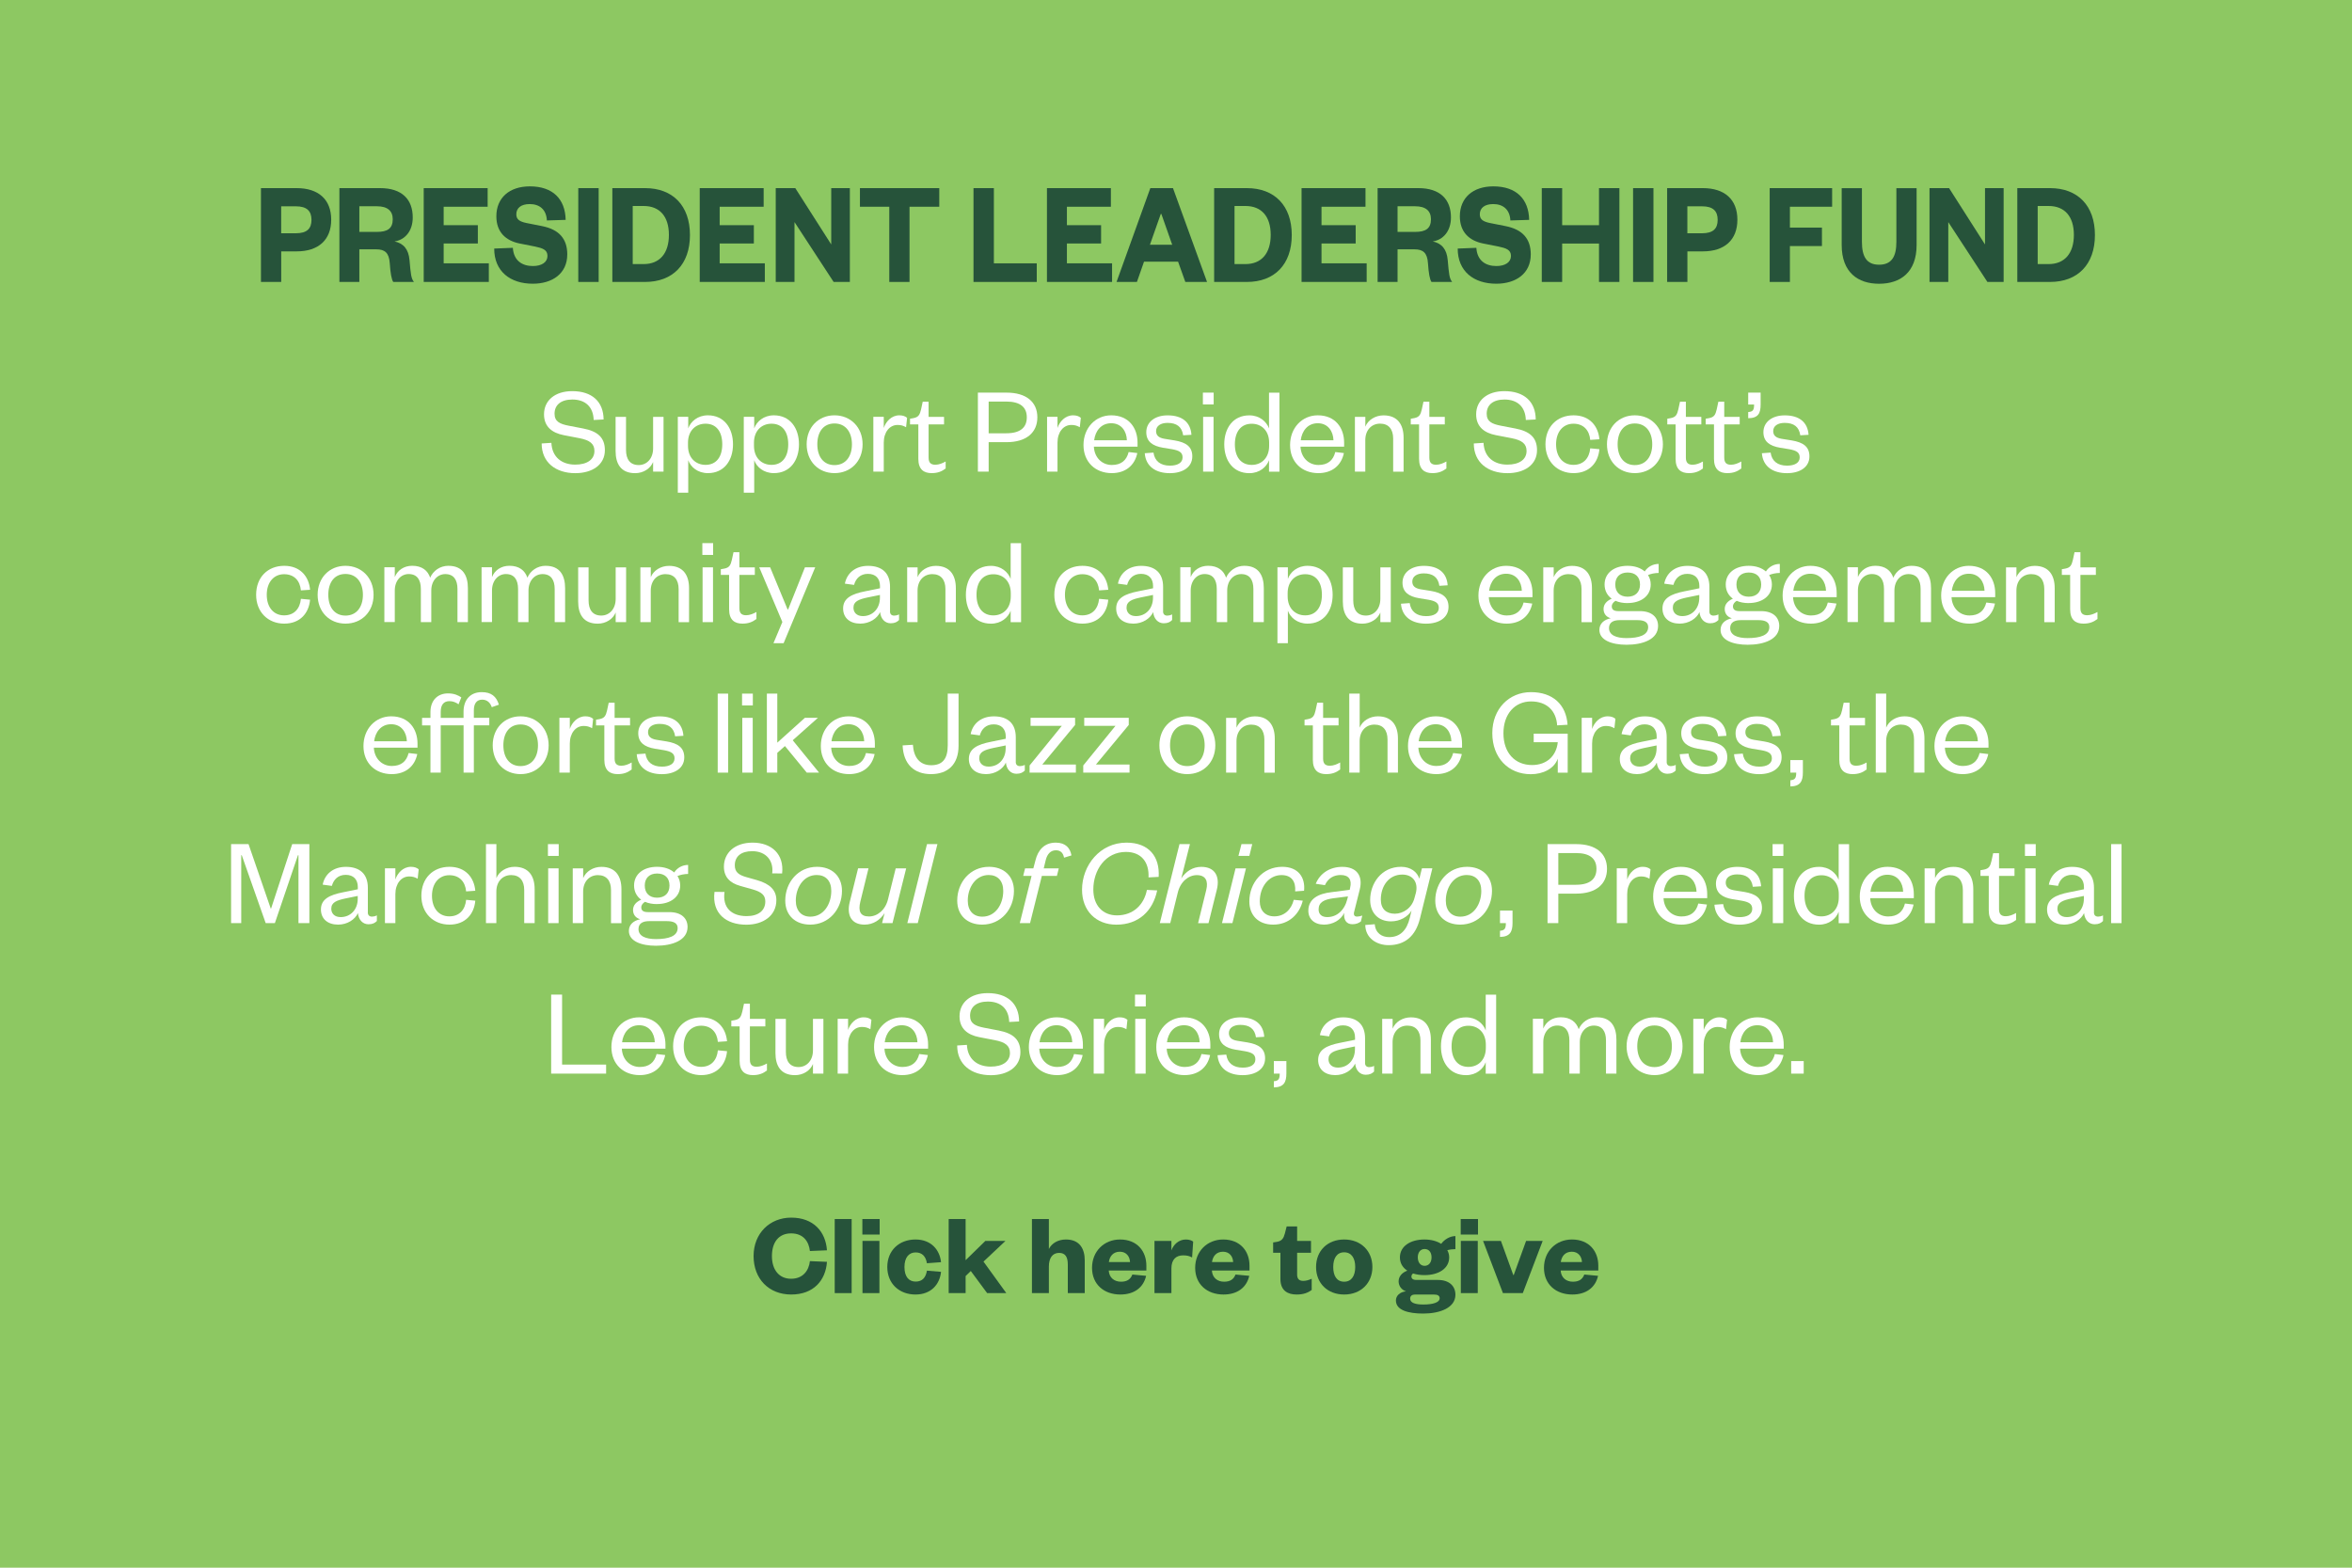 <?xml version="1.0" encoding="UTF-8"?>
<svg id="Layer_1" data-name="Layer 1" xmlns="http://www.w3.org/2000/svg" viewBox="0 0 600 400">
  <defs>
    <style>
      .cls-1 {
        fill: #26533a;
      }

      .cls-1, .cls-2, .cls-3 {
        stroke-width: 0px;
      }

      .cls-2 {
        fill: #8dc862;
      }

      .cls-3 {
        fill: #fff;
      }
    </style>
  </defs>
  <rect class="cls-2" width="600" height="400"/>
  <g>
    <path class="cls-1" d="m71.73,71.94h-5.16v-23.94h9.1c5.57,0,8.82,2.89,8.82,8.05s-3.25,8.09-8.82,8.09h-3.93v7.79Zm3.73-12.42c2.84,0,4-1.18,4-3.42s-1.16-3.46-4-3.46h-3.73v6.88h3.73Z"/>
    <path class="cls-1" d="m100.32,71.94c-.44-.65-.72-2.2-.89-4.75-.17-2.7-1.27-3.57-3.42-3.57h-4.34v8.32h-5.09v-23.94h10.4c5.57,0,8.31,2.89,8.31,7.48,0,3.53-2.02,5.74-4.65,6.12,2.29.49,3.59,1.98,3.83,4.79.31,3.53.41,4.67,1.13,5.55h-5.27Zm-4.17-12.77c2.7,0,4.04-.87,4.04-3.23,0-2.13-1.33-3.31-4.04-3.31h-4.48v6.54h4.48Z"/>
    <path class="cls-1" d="m124.71,71.94h-16.62v-23.94h16.31v4.75h-11.22v4.71h8.72v4.67h-8.72v5.05h11.52v4.75Z"/>
    <path class="cls-1" d="m130.83,63.24c.21,3.31,2.43,4.64,5.1,4.64,2.29,0,3.73-.99,3.73-2.58s-1.27-1.98-3.15-2.39l-4.04-.8c-3.42-.72-5.85-2.85-5.85-6.92,0-4.71,3.32-7.64,8.55-7.64,5.85,0,9.03,3.23,9.13,8.55l-4.79.15c-.14-2.81-1.88-4.18-4.38-4.18-2.19,0-3.42.99-3.42,2.62,0,1.37.96,1.86,2.53,2.2l4.04.8c4.41.87,6.43,3.31,6.43,7.22,0,4.94-3.86,7.48-8.79,7.48-5.75,0-9.85-3.15-9.85-8.97l4.75-.19Z"/>
    <path class="cls-1" d="m152.72,48v23.94h-5.2v-23.94h5.2Z"/>
    <path class="cls-1" d="m156.21,48h8.34c7.08,0,11.46,4.48,11.46,11.97s-4.38,11.97-11.46,11.97h-8.34v-23.94Zm8,19.38c4.07,0,6.43-2.74,6.43-7.45s-2.36-7.37-6.43-7.37h-2.8v14.82h2.8Z"/>
    <path class="cls-1" d="m195.12,71.94h-16.62v-23.94h16.31v4.75h-11.22v4.71h8.72v4.67h-8.72v5.05h11.52v4.75Z"/>
    <path class="cls-1" d="m212.05,62.36v-14.36h4.75v23.94h-4.14l-9.98-15.27v15.27h-4.79v-23.94h4.99l9.16,14.36Z"/>
    <path class="cls-1" d="m226.86,71.94v-19.19h-7.49v-4.75h20.24v4.75h-7.59v19.19h-5.16Z"/>
    <path class="cls-1" d="m253.54,48v19.19h10.94v4.75h-16.14v-23.94h5.2Z"/>
    <path class="cls-1" d="m283.7,71.94h-16.62v-23.94h16.31v4.75h-11.22v4.71h8.72v4.67h-8.72v5.05h11.52v4.75Z"/>
    <path class="cls-1" d="m299.23,48l8.69,23.94h-5.54l-1.85-5.17h-8.69l-1.81,5.17h-5.2l8.62-23.94h5.78Zm-5.88,14.44h5.68l-2.77-7.86h-.14l-2.77,7.86Z"/>
    <path class="cls-1" d="m309.73,48h8.34c7.08,0,11.46,4.48,11.46,11.97s-4.38,11.97-11.46,11.97h-8.34v-23.94Zm8,19.38c4.07,0,6.43-2.74,6.43-7.45s-2.36-7.37-6.43-7.37h-2.8v14.82h2.8Z"/>
    <path class="cls-1" d="m348.65,71.94h-16.62v-23.94h16.31v4.75h-11.22v4.71h8.72v4.67h-8.72v5.05h11.52v4.75Z"/>
    <path class="cls-1" d="m365.17,71.94c-.44-.65-.72-2.2-.89-4.75-.17-2.7-1.27-3.57-3.42-3.57h-4.34v8.32h-5.09v-23.94h10.4c5.57,0,8.31,2.89,8.31,7.48,0,3.53-2.02,5.74-4.65,6.12,2.29.49,3.59,1.98,3.83,4.79.31,3.53.41,4.67,1.13,5.55h-5.27Zm-4.17-12.77c2.7,0,4.04-.87,4.04-3.23,0-2.13-1.33-3.31-4.04-3.31h-4.48v6.54h4.48Z"/>
    <path class="cls-1" d="m376.62,63.24c.21,3.31,2.43,4.64,5.1,4.64,2.29,0,3.73-.99,3.73-2.58s-1.27-1.98-3.15-2.39l-4.04-.8c-3.42-.72-5.85-2.85-5.85-6.92,0-4.71,3.32-7.64,8.55-7.64,5.85,0,9.03,3.23,9.13,8.55l-4.79.15c-.14-2.81-1.88-4.18-4.38-4.18-2.19,0-3.42.99-3.42,2.62,0,1.37.96,1.86,2.53,2.2l4.04.8c4.41.87,6.43,3.31,6.43,7.22,0,4.94-3.86,7.48-8.79,7.48-5.75,0-9.85-3.15-9.85-8.97l4.75-.19Z"/>
    <path class="cls-1" d="m393.31,71.94v-23.94h5.2v9.46h9.4v-9.46h5.2v23.94h-5.2v-9.8h-9.4v9.8h-5.2Z"/>
    <path class="cls-1" d="m421.8,48v23.94h-5.2v-23.94h5.2Z"/>
    <path class="cls-1" d="m430.45,71.94h-5.16v-23.94h9.1c5.57,0,8.82,2.89,8.82,8.05s-3.25,8.09-8.82,8.09h-3.93v7.79Zm3.73-12.42c2.84,0,4-1.18,4-3.42s-1.16-3.46-4-3.46h-3.73v6.88h3.73Z"/>
    <path class="cls-1" d="m451.45,71.94v-23.94h15.93v4.75h-10.77v5.32h8.17v4.71h-8.17v9.16h-5.16Z"/>
    <path class="cls-1" d="m469.82,62.52v-14.51h5.16v13.68c0,3.84,1.23,5.85,4.38,5.85s4.41-2.01,4.41-5.81v-13.72h5.16v14.51c0,6.99-4.17,9.88-9.57,9.88s-9.54-2.89-9.54-9.88Z"/>
    <path class="cls-1" d="m506.38,62.36v-14.36h4.75v23.94h-4.14l-9.98-15.27v15.27h-4.79v-23.94h4.99l9.16,14.36Z"/>
    <path class="cls-1" d="m514.62,48h8.34c7.08,0,11.46,4.48,11.46,11.97s-4.38,11.97-11.46,11.97h-8.34v-23.94Zm8,19.38c4.07,0,6.43-2.74,6.43-7.45s-2.36-7.37-6.43-7.37h-2.8v14.82h2.8Z"/>
    <path class="cls-3" d="m140.66,112.98c.16,3.68,2.69,5.57,6.08,5.57,3.01,0,4.9-1.28,4.9-3.49,0-1.86-1.22-2.75-3.84-3.26l-4-.77c-2.98-.58-5.02-2.18-5.02-5.31,0-3.52,2.78-5.92,7.2-5.92,5.06,0,7.97,2.69,8,7.23l-2.53.13c-.1-3.33-2.11-5.22-5.44-5.22-2.91,0-4.54,1.38-4.54,3.62,0,1.98,1.31,2.62,3.65,3.07l3.65.7c3.68.7,5.54,2.3,5.54,5.54,0,3.71-3.2,5.86-7.55,5.86-4.96,0-8.58-2.72-8.58-7.58l2.5-.16Z"/>
    <path class="cls-3" d="m166.61,106.36h2.66v13.98h-2.66v-2.46c-.67,1.66-2.46,2.85-4.58,2.85-3.65,0-4.99-2.4-4.99-5.66v-8.7h2.66v8.45c0,2.34,1.02,3.84,3.23,3.84,2.08,0,3.68-1.66,3.68-4.26v-8.03Z"/>
    <path class="cls-3" d="m175.57,125.72h-2.66v-19.36h2.66v2.94c.61-1.73,2.4-3.33,5.02-3.33,4.13,0,6.4,3.26,6.4,7.39s-2.27,7.36-6.4,7.36c-2.62,0-4.42-1.57-5.02-3.3v8.29Zm-.06-11.97c0,3.07,1.95,4.86,4.48,4.86,2.75,0,4.26-2.05,4.26-5.25s-1.5-5.25-4.26-5.25c-2.53,0-4.48,1.79-4.48,4.83v.8Z"/>
    <path class="cls-3" d="m192.4,125.72h-2.66v-19.36h2.66v2.94c.61-1.73,2.4-3.33,5.02-3.33,4.13,0,6.4,3.26,6.4,7.39s-2.27,7.36-6.4,7.36c-2.62,0-4.42-1.57-5.02-3.3v8.29Zm-.06-11.97c0,3.07,1.95,4.86,4.48,4.86,2.75,0,4.26-2.05,4.26-5.25s-1.5-5.25-4.26-5.25c-2.53,0-4.48,1.79-4.48,4.83v.8Z"/>
    <path class="cls-3" d="m212.88,120.72c-4.1,0-7.1-3.01-7.1-7.36s3.01-7.39,7.1-7.39,7.17,3.04,7.17,7.39-3.04,7.36-7.17,7.36Zm0-2.05c2.85,0,4.45-2.21,4.45-5.31s-1.6-5.31-4.45-5.31-4.38,2.18-4.38,5.31,1.57,5.31,4.38,5.31Z"/>
    <path class="cls-3" d="m231.15,109.01c-.77-.42-1.31-.58-2.18-.58-2.02,0-3.52,1.82-3.52,4.51v7.39h-2.66v-13.98h2.66v2.85c.51-1.6,1.95-3.23,3.97-3.23.86,0,1.5.22,1.98.64l-.26,2.4Z"/>
    <path class="cls-3" d="m234.26,108.28h-2.11v-1.44l.9-.16c1.31-.26,1.6-.9,1.92-2.24l.42-1.95h1.5v3.87h3.94v1.92h-3.94v8.48c0,1.25.51,1.82,1.73,1.82.9,0,1.82-.38,2.62-.83v1.79c-1.02.77-2.05,1.18-3.58,1.18-1.98,0-3.39-.93-3.39-3.65v-8.8Z"/>
    <path class="cls-3" d="m252.21,120.34h-2.75v-20.16h7.33c4.99,0,7.84,2.37,7.84,6.3s-2.85,6.34-7.84,6.34h-4.58v7.52Zm4.51-9.79c3.52,0,5.22-1.44,5.22-4.06s-1.7-4.03-5.22-4.03h-4.51v8.1h4.51Z"/>
    <path class="cls-3" d="m275.47,109.01c-.77-.42-1.31-.58-2.18-.58-2.02,0-3.52,1.82-3.52,4.51v7.39h-2.66v-13.98h2.66v2.85c.51-1.6,1.95-3.23,3.97-3.23.86,0,1.5.22,1.98.64l-.26,2.4Z"/>
    <path class="cls-3" d="m290.13,115.6c-.67,3.2-3.04,5.12-6.53,5.12-4.16,0-7.2-2.82-7.2-7.17s3.04-7.58,7.07-7.58c4.45,0,6.72,3.17,6.72,6.98v1.02h-11.14c.13,2.78,2.08,4.67,4.58,4.67,2.34,0,3.74-1.12,4.29-3.3l2.21.26Zm-2.66-3.26c-.06-2.27-1.38-4.35-4-4.35s-4.06,2.02-4.35,4.35h8.35Z"/>
    <path class="cls-3" d="m294.26,115.48c.29,2.14,1.76,3.33,4.19,3.33,1.92,0,3.23-.7,3.23-2.11,0-1.31-.93-1.76-2.66-2.08l-2.34-.38c-2.66-.45-4.26-1.57-4.26-3.97,0-2.56,2.18-4.29,5.44-4.29,3.68,0,5.86,1.73,6.08,4.96l-2.11.13c-.32-2.18-1.66-3.17-4-3.17-1.76,0-2.91.8-2.91,2.08,0,1.15.7,1.73,2.14,1.98l2.62.42c2.82.48,4.48,1.54,4.48,4.06,0,2.78-2.46,4.29-5.73,4.29-3.49,0-6.14-1.63-6.4-5.09l2.21-.16Z"/>
    <path class="cls-3" d="m306.86,100.18h2.75v3.01h-2.75v-3.01Zm2.72,6.18v13.98h-2.66v-13.98h2.66Z"/>
    <path class="cls-3" d="m323.73,117.43c-.64,1.73-2.4,3.3-5.02,3.3-4.16,0-6.4-3.23-6.4-7.36s2.24-7.39,6.4-7.39c2.62,0,4.38,1.6,5.02,3.33v-9.12h2.66v20.16h-2.66v-2.91Zm.03-4.48c0-3.04-1.92-4.83-4.45-4.83-2.75,0-4.29,2.05-4.29,5.25s1.54,5.25,4.29,5.25c2.53,0,4.45-1.79,4.45-4.86v-.8Z"/>
    <path class="cls-3" d="m342.83,115.6c-.67,3.2-3.04,5.12-6.53,5.12-4.16,0-7.2-2.82-7.2-7.17s3.04-7.58,7.07-7.58c4.45,0,6.72,3.17,6.72,6.98v1.02h-11.13c.13,2.78,2.08,4.67,4.58,4.67,2.34,0,3.74-1.12,4.29-3.3l2.21.26Zm-2.66-3.26c-.06-2.27-1.38-4.35-4-4.35s-4.06,2.02-4.35,4.35h8.35Z"/>
    <path class="cls-3" d="m348.3,120.34h-2.66v-13.98h2.66v2.5c.67-1.7,2.56-2.88,4.64-2.88,3.65,0,5.12,2.43,5.12,5.7v8.67h-2.66v-8.45c0-2.34-1.12-3.81-3.33-3.81s-3.78,1.66-3.78,4.22v8.03Z"/>
    <path class="cls-3" d="m362,108.28h-2.11v-1.44l.9-.16c1.31-.26,1.6-.9,1.92-2.24l.42-1.95h1.5v3.87h3.94v1.92h-3.94v8.48c0,1.25.51,1.82,1.73,1.82.9,0,1.82-.38,2.62-.83v1.79c-1.02.77-2.05,1.18-3.58,1.18-1.98,0-3.39-.93-3.39-3.65v-8.8Z"/>
    <path class="cls-3" d="m378.45,112.98c.16,3.68,2.69,5.57,6.08,5.57,3.01,0,4.9-1.28,4.9-3.49,0-1.86-1.22-2.75-3.84-3.26l-4-.77c-2.98-.58-5.02-2.18-5.02-5.31,0-3.52,2.78-5.92,7.2-5.92,5.06,0,7.97,2.69,8,7.23l-2.53.13c-.1-3.33-2.11-5.22-5.44-5.22-2.91,0-4.54,1.38-4.54,3.62,0,1.98,1.31,2.62,3.65,3.07l3.65.7c3.68.7,5.54,2.3,5.54,5.54,0,3.71-3.2,5.86-7.55,5.86-4.96,0-8.58-2.72-8.58-7.58l2.5-.16Z"/>
    <path class="cls-3" d="m401.42,105.97c4.1,0,6.3,2.75,6.59,6.11l-2.34.16c-.22-2.46-1.7-4.13-4.29-4.13s-4.42,2.02-4.42,5.25,1.79,5.25,4.42,5.25,4.06-1.76,4.29-4.22l2.34.22c-.29,3.39-2.5,6.11-6.59,6.11s-7.17-2.91-7.17-7.36,2.94-7.39,7.17-7.39Z"/>
    <path class="cls-3" d="m417.04,120.72c-4.1,0-7.1-3.01-7.1-7.36s3.01-7.39,7.1-7.39,7.17,3.04,7.17,7.39-3.04,7.36-7.17,7.36Zm0-2.05c2.85,0,4.45-2.21,4.45-5.31s-1.6-5.31-4.45-5.31-4.38,2.18-4.38,5.31,1.57,5.31,4.38,5.31Z"/>
    <path class="cls-3" d="m427.44,108.28h-2.11v-1.44l.9-.16c1.31-.26,1.6-.9,1.92-2.24l.42-1.95h1.5v3.87h3.94v1.92h-3.94v8.48c0,1.25.51,1.82,1.73,1.82.9,0,1.82-.38,2.62-.83v1.79c-1.02.77-2.05,1.18-3.58,1.18-1.98,0-3.39-.93-3.39-3.65v-8.8Z"/>
    <path class="cls-3" d="m437.23,108.28h-2.11v-1.44l.9-.16c1.31-.26,1.6-.9,1.92-2.24l.42-1.95h1.5v3.87h3.94v1.92h-3.94v8.48c0,1.25.51,1.82,1.73,1.82.9,0,1.82-.38,2.62-.83v1.79c-1.02.77-2.05,1.18-3.58,1.18-1.98,0-3.39-.93-3.39-3.65v-8.8Z"/>
    <path class="cls-3" d="m445.97,100.18h3.17v3.01c0,2.24-.58,3.49-3.17,3.52v-1.57c1.22-.1,1.5-.51,1.5-1.92h-1.5v-3.04Z"/>
    <path class="cls-3" d="m451.69,115.48c.29,2.14,1.76,3.33,4.19,3.33,1.92,0,3.23-.7,3.23-2.11,0-1.31-.93-1.76-2.66-2.08l-2.34-.38c-2.66-.45-4.26-1.57-4.26-3.97,0-2.56,2.18-4.29,5.44-4.29,3.68,0,5.86,1.73,6.08,4.96l-2.11.13c-.32-2.18-1.66-3.17-4-3.17-1.76,0-2.91.8-2.91,2.08,0,1.15.7,1.73,2.14,1.98l2.62.42c2.82.48,4.48,1.54,4.48,4.06,0,2.78-2.46,4.29-5.73,4.29-3.49,0-6.14-1.63-6.4-5.09l2.21-.16Z"/>
    <path class="cls-3" d="m72.51,144.37c4.1,0,6.3,2.75,6.59,6.11l-2.34.16c-.22-2.46-1.7-4.13-4.29-4.13s-4.42,2.02-4.42,5.25,1.79,5.25,4.42,5.25,4.06-1.76,4.29-4.22l2.34.22c-.29,3.39-2.5,6.11-6.59,6.11s-7.17-2.91-7.17-7.36,2.94-7.39,7.17-7.39Z"/>
    <path class="cls-3" d="m88.13,159.12c-4.1,0-7.1-3.01-7.1-7.36s3.01-7.39,7.1-7.39,7.17,3.04,7.17,7.39-3.04,7.36-7.17,7.36Zm0-2.05c2.85,0,4.45-2.21,4.45-5.31s-1.6-5.31-4.45-5.31-4.38,2.18-4.38,5.31,1.57,5.31,4.38,5.31Z"/>
    <path class="cls-3" d="m114.43,144.37c3.65,0,4.93,2.53,4.93,5.7v8.67h-2.66v-8.45c0-2.34-.96-3.81-3.1-3.81-1.98,0-3.58,1.66-3.58,4.22v8.03h-2.66v-8.45c0-2.34-.96-3.81-3.1-3.81-1.98,0-3.55,1.66-3.55,4.22v8.03h-2.66v-13.98h2.66v2.5c.67-1.7,2.3-2.88,4.45-2.88,2.5,0,3.97,1.22,4.58,3.04.74-1.73,2.46-3.04,4.7-3.04Z"/>
    <path class="cls-3" d="m139.23,144.37c3.65,0,4.93,2.53,4.93,5.7v8.67h-2.66v-8.45c0-2.34-.96-3.81-3.1-3.81-1.98,0-3.58,1.66-3.58,4.22v8.03h-2.66v-8.45c0-2.34-.96-3.81-3.1-3.81-1.98,0-3.55,1.66-3.55,4.22v8.03h-2.66v-13.98h2.66v2.5c.67-1.7,2.3-2.88,4.45-2.88,2.5,0,3.97,1.22,4.58,3.04.74-1.73,2.46-3.04,4.7-3.04Z"/>
    <path class="cls-3" d="m157.06,144.76h2.66v13.98h-2.66v-2.46c-.67,1.66-2.46,2.85-4.58,2.85-3.65,0-4.99-2.4-4.99-5.66v-8.7h2.66v8.45c0,2.34,1.02,3.84,3.23,3.84,2.08,0,3.68-1.66,3.68-4.26v-8.03Z"/>
    <path class="cls-3" d="m166.02,158.74h-2.66v-13.98h2.66v2.5c.67-1.7,2.56-2.88,4.64-2.88,3.65,0,5.12,2.43,5.12,5.7v8.67h-2.66v-8.45c0-2.34-1.12-3.81-3.33-3.81s-3.78,1.66-3.78,4.22v8.03Z"/>
    <path class="cls-3" d="m179.17,138.58h2.75v3.01h-2.75v-3.01Zm2.72,6.18v13.98h-2.66v-13.98h2.66Z"/>
    <path class="cls-3" d="m185.99,146.68h-2.11v-1.44l.9-.16c1.31-.26,1.6-.9,1.92-2.24l.42-1.95h1.5v3.87h3.94v1.92h-3.94v8.48c0,1.25.51,1.82,1.73,1.82.9,0,1.82-.38,2.62-.83v1.79c-1.02.77-2.05,1.18-3.58,1.18-1.98,0-3.39-.93-3.39-3.65v-8.8Z"/>
    <path class="cls-3" d="m197.31,164.12l2.27-5.41-5.89-13.95h2.78l4.45,10.75h.13l4.29-10.75h2.62l-8.06,19.36h-2.59Z"/>
    <path class="cls-3" d="m227.04,155.99c0,.74.42,1.09,1.09,1.09.32,0,.83-.1,1.22-.32v1.44c-.48.48-1.06.83-2.14.83-1.44,0-2.53-1.12-2.69-2.85-.74,1.63-2.69,2.94-5.06,2.94-2.62,0-4.38-1.44-4.38-3.87,0-2.66,2.24-3.71,5.63-4.38l3.78-.77v-.58c0-1.92-1.12-3.1-3.07-3.1s-3.1,1.18-3.55,2.82l-2.34-.32c.51-2.62,2.62-4.54,5.92-4.54,3.52,0,5.6,1.79,5.6,5.34v6.27Zm-2.56-4.19l-3.14.64c-2.24.48-3.62.99-3.62,2.62,0,1.18.8,2.14,2.4,2.14,2.46,0,4.35-1.86,4.35-4.7v-.7Z"/>
    <path class="cls-3" d="m234.08,158.74h-2.66v-13.98h2.66v2.5c.67-1.7,2.56-2.88,4.64-2.88,3.65,0,5.12,2.43,5.12,5.7v8.67h-2.66v-8.45c0-2.34-1.12-3.81-3.33-3.81s-3.78,1.66-3.78,4.22v8.03Z"/>
    <path class="cls-3" d="m257.82,155.83c-.64,1.73-2.4,3.3-5.02,3.3-4.16,0-6.4-3.23-6.4-7.36s2.24-7.39,6.4-7.39c2.62,0,4.38,1.6,5.02,3.33v-9.12h2.66v20.16h-2.66v-2.91Zm.03-4.48c0-3.04-1.92-4.83-4.45-4.83-2.75,0-4.29,2.05-4.29,5.25s1.54,5.25,4.29,5.25c2.53,0,4.45-1.79,4.45-4.86v-.8Z"/>
    <path class="cls-3" d="m276.13,144.37c4.1,0,6.3,2.75,6.59,6.11l-2.34.16c-.22-2.46-1.7-4.13-4.29-4.13s-4.42,2.02-4.42,5.25,1.79,5.25,4.42,5.25,4.06-1.76,4.29-4.22l2.34.22c-.29,3.39-2.5,6.11-6.59,6.11s-7.17-2.91-7.17-7.36,2.94-7.39,7.17-7.39Z"/>
    <path class="cls-3" d="m296.7,155.99c0,.74.42,1.09,1.09,1.09.32,0,.83-.1,1.22-.32v1.44c-.48.48-1.06.83-2.14.83-1.44,0-2.53-1.12-2.69-2.85-.74,1.63-2.69,2.94-5.06,2.94-2.62,0-4.38-1.44-4.38-3.87,0-2.66,2.24-3.71,5.63-4.38l3.78-.77v-.58c0-1.92-1.12-3.1-3.07-3.1s-3.1,1.18-3.55,2.82l-2.34-.32c.51-2.62,2.62-4.54,5.92-4.54,3.52,0,5.6,1.79,5.6,5.34v6.27Zm-2.56-4.19l-3.14.64c-2.24.48-3.62.99-3.62,2.62,0,1.18.8,2.14,2.4,2.14,2.46,0,4.35-1.86,4.35-4.7v-.7Z"/>
    <path class="cls-3" d="m317.47,144.37c3.65,0,4.93,2.53,4.93,5.7v8.67h-2.66v-8.45c0-2.34-.96-3.81-3.1-3.81-1.98,0-3.58,1.66-3.58,4.22v8.03h-2.66v-8.45c0-2.34-.96-3.81-3.1-3.81-1.98,0-3.55,1.66-3.55,4.22v8.03h-2.66v-13.98h2.66v2.5c.67-1.7,2.3-2.88,4.45-2.88,2.5,0,3.97,1.22,4.58,3.04.74-1.73,2.46-3.04,4.7-3.04Z"/>
    <path class="cls-3" d="m328.54,164.12h-2.66v-19.36h2.66v2.94c.61-1.73,2.4-3.33,5.02-3.33,4.13,0,6.4,3.26,6.4,7.39s-2.27,7.36-6.4,7.36c-2.62,0-4.42-1.57-5.02-3.3v8.29Zm-.06-11.97c0,3.07,1.95,4.86,4.48,4.86,2.75,0,4.26-2.05,4.26-5.25s-1.5-5.25-4.26-5.25c-2.53,0-4.48,1.79-4.48,4.83v.8Z"/>
    <path class="cls-3" d="m352.13,144.76h2.66v13.98h-2.66v-2.46c-.67,1.66-2.46,2.85-4.58,2.85-3.65,0-4.99-2.4-4.99-5.66v-8.7h2.66v8.45c0,2.34,1.02,3.84,3.23,3.84,2.08,0,3.68-1.66,3.68-4.26v-8.03Z"/>
    <path class="cls-3" d="m359.62,153.88c.29,2.14,1.76,3.33,4.19,3.33,1.92,0,3.23-.7,3.23-2.11,0-1.31-.93-1.76-2.66-2.08l-2.34-.38c-2.66-.45-4.26-1.57-4.26-3.97,0-2.56,2.18-4.29,5.44-4.29,3.68,0,5.86,1.73,6.08,4.96l-2.11.13c-.32-2.18-1.66-3.17-4-3.17-1.76,0-2.91.8-2.91,2.08,0,1.15.7,1.73,2.14,1.98l2.62.42c2.82.48,4.48,1.54,4.48,4.06,0,2.78-2.46,4.29-5.73,4.29-3.49,0-6.14-1.63-6.4-5.09l2.21-.16Z"/>
    <path class="cls-3" d="m390.88,154c-.67,3.2-3.04,5.12-6.53,5.12-4.16,0-7.2-2.82-7.2-7.17s3.04-7.58,7.07-7.58c4.45,0,6.72,3.17,6.72,6.98v1.02h-11.14c.13,2.78,2.08,4.67,4.58,4.67,2.34,0,3.74-1.12,4.29-3.3l2.21.26Zm-2.66-3.26c-.06-2.27-1.38-4.35-4-4.35s-4.06,2.02-4.35,4.35h8.35Z"/>
    <path class="cls-3" d="m396.35,158.74h-2.66v-13.98h2.66v2.5c.67-1.7,2.56-2.88,4.64-2.88,3.65,0,5.12,2.43,5.12,5.7v8.67h-2.66v-8.45c0-2.34-1.12-3.81-3.33-3.81s-3.78,1.66-3.78,4.22v8.03Z"/>
    <path class="cls-3" d="m415.17,153.88c-1.15,0-2.18-.19-3.04-.58-.48.29-.96.77-.96,1.41,0,.77.45,1.22,1.7,1.22h5.47c3.04,0,4.64,1.57,4.64,3.78,0,3.42-3.87,4.8-8.06,4.8-3.78,0-6.91-1.18-6.91-3.78,0-1.6,1.15-2.62,2.88-2.98-1.28-.38-1.82-1.31-1.82-2.37,0-1.22.83-2.08,2.08-2.62-1.15-.83-1.82-2.08-1.82-3.62,0-2.94,2.43-4.77,5.86-4.77,1.79,0,3.33.51,4.38,1.44.74-1.15,2.05-1.92,3.55-1.92v2.3c-.93,0-2.02.22-2.72.54.45.67.7,1.5.7,2.4,0,2.91-2.46,4.74-5.92,4.74Zm-.26,8.93c3.23,0,5.54-.74,5.54-2.82,0-1.28-1.09-1.76-2.72-1.76h-4.58c-1.44,0-2.69.48-2.69,2.02,0,1.82,1.86,2.56,4.45,2.56Zm.29-16.73c-1.95,0-3.14,1.15-3.14,3.07s1.18,3.1,3.14,3.1,3.17-1.15,3.17-3.1-1.18-3.07-3.17-3.07Z"/>
    <path class="cls-3" d="m436.06,155.99c0,.74.42,1.09,1.09,1.09.32,0,.83-.1,1.22-.32v1.44c-.48.48-1.06.83-2.14.83-1.44,0-2.53-1.12-2.69-2.85-.74,1.63-2.69,2.94-5.06,2.94-2.62,0-4.38-1.44-4.38-3.87,0-2.66,2.24-3.71,5.63-4.38l3.78-.77v-.58c0-1.92-1.12-3.1-3.07-3.1s-3.1,1.18-3.55,2.82l-2.34-.32c.51-2.62,2.62-4.54,5.92-4.54,3.52,0,5.6,1.79,5.6,5.34v6.27Zm-2.56-4.19l-3.14.64c-2.24.48-3.62.99-3.62,2.62,0,1.18.8,2.14,2.4,2.14,2.46,0,4.35-1.86,4.35-4.7v-.7Z"/>
    <path class="cls-3" d="m446.08,153.88c-1.15,0-2.18-.19-3.04-.58-.48.29-.96.77-.96,1.41,0,.77.45,1.22,1.7,1.22h5.47c3.04,0,4.64,1.57,4.64,3.78,0,3.42-3.87,4.8-8.06,4.8-3.78,0-6.91-1.18-6.91-3.78,0-1.6,1.15-2.62,2.88-2.98-1.28-.38-1.82-1.31-1.82-2.37,0-1.22.83-2.08,2.08-2.62-1.15-.83-1.82-2.08-1.82-3.62,0-2.94,2.43-4.77,5.86-4.77,1.79,0,3.33.51,4.38,1.44.74-1.15,2.05-1.92,3.55-1.92v2.3c-.93,0-2.02.22-2.72.54.45.67.7,1.5.7,2.4,0,2.91-2.46,4.74-5.92,4.74Zm-.26,8.93c3.23,0,5.54-.74,5.54-2.82,0-1.28-1.09-1.76-2.72-1.76h-4.58c-1.44,0-2.69.48-2.69,2.02,0,1.82,1.86,2.56,4.45,2.56Zm.29-16.73c-1.95,0-3.14,1.15-3.14,3.07s1.18,3.1,3.14,3.1,3.17-1.15,3.17-3.1-1.18-3.07-3.17-3.07Z"/>
    <path class="cls-3" d="m468.48,154c-.67,3.2-3.04,5.12-6.53,5.12-4.16,0-7.2-2.82-7.2-7.17s3.04-7.58,7.07-7.58c4.45,0,6.72,3.17,6.72,6.98v1.02h-11.13c.13,2.78,2.08,4.67,4.58,4.67,2.34,0,3.74-1.12,4.29-3.3l2.21.26Zm-2.66-3.26c-.06-2.27-1.38-4.35-4-4.35s-4.06,2.02-4.35,4.35h8.35Z"/>
    <path class="cls-3" d="m487.68,144.37c3.65,0,4.93,2.53,4.93,5.7v8.67h-2.66v-8.45c0-2.34-.96-3.81-3.1-3.81-1.98,0-3.58,1.66-3.58,4.22v8.03h-2.66v-8.45c0-2.34-.96-3.81-3.1-3.81-1.98,0-3.55,1.66-3.55,4.22v8.03h-2.66v-13.98h2.66v2.5c.67-1.7,2.3-2.88,4.45-2.88,2.5,0,3.97,1.22,4.58,3.04.74-1.73,2.46-3.04,4.7-3.04Z"/>
    <path class="cls-3" d="m508.92,154c-.67,3.2-3.04,5.12-6.53,5.12-4.16,0-7.2-2.82-7.2-7.17s3.04-7.58,7.07-7.58c4.45,0,6.72,3.17,6.72,6.98v1.02h-11.14c.13,2.78,2.08,4.67,4.58,4.67,2.34,0,3.74-1.12,4.29-3.3l2.21.26Zm-2.66-3.26c-.06-2.27-1.38-4.35-4-4.35s-4.06,2.02-4.35,4.35h8.35Z"/>
    <path class="cls-3" d="m514.4,158.74h-2.66v-13.98h2.66v2.5c.67-1.7,2.56-2.88,4.64-2.88,3.65,0,5.12,2.43,5.12,5.7v8.67h-2.66v-8.45c0-2.34-1.12-3.81-3.33-3.81s-3.78,1.66-3.78,4.22v8.03Z"/>
    <path class="cls-3" d="m528.09,146.68h-2.11v-1.44l.9-.16c1.31-.26,1.6-.9,1.92-2.24l.42-1.95h1.5v3.87h3.94v1.92h-3.94v8.48c0,1.25.51,1.82,1.73,1.82.9,0,1.82-.38,2.62-.83v1.79c-1.02.77-2.05,1.18-3.58,1.18-1.98,0-3.39-.93-3.39-3.65v-8.8Z"/>
    <path class="cls-3" d="m106.45,192.4c-.67,3.2-3.04,5.12-6.53,5.12-4.16,0-7.2-2.82-7.2-7.17s3.04-7.58,7.07-7.58c4.45,0,6.72,3.17,6.72,6.98v1.02h-11.14c.13,2.78,2.08,4.67,4.58,4.67,2.34,0,3.74-1.12,4.29-3.3l2.21.26Zm-2.66-3.26c-.06-2.27-1.38-4.35-4-4.35s-4.06,2.02-4.35,4.35h8.35Z"/>
    <path class="cls-3" d="m112.43,185.08v12.06h-2.62v-12.06h-2.14v-1.92h2.14v-1.5c0-2.91,1.79-4.74,4.48-4.74,1.63,0,2.62.51,3.39,1.02l-.7,1.76c-.67-.48-1.44-.8-2.34-.8-1.5,0-2.21,1.02-2.21,2.72v1.54h5.82v-1.57c0-2.98,1.7-4.99,4.64-4.99,2.43,0,3.74,1.09,4.38,3.2l-1.82.64c-.35-1.09-1.15-1.92-2.43-1.92-1.47,0-2.14,1.06-2.14,2.72v1.92h3.94v1.92h-3.94v12.06h-2.62v-12.06h-5.82Z"/>
    <path class="cls-3" d="m132.79,197.52c-4.1,0-7.1-3.01-7.1-7.36s3.01-7.39,7.1-7.39,7.17,3.04,7.17,7.39-3.04,7.36-7.17,7.36Zm0-2.05c2.85,0,4.45-2.21,4.45-5.31s-1.6-5.31-4.45-5.31-4.38,2.18-4.38,5.31,1.57,5.31,4.38,5.31Z"/>
    <path class="cls-3" d="m151.06,185.81c-.77-.42-1.31-.58-2.18-.58-2.02,0-3.52,1.82-3.52,4.51v7.39h-2.66v-13.98h2.66v2.85c.51-1.6,1.95-3.23,3.97-3.23.86,0,1.5.22,1.98.64l-.26,2.4Z"/>
    <path class="cls-3" d="m154.16,185.08h-2.11v-1.44l.9-.16c1.31-.26,1.6-.9,1.92-2.24l.42-1.95h1.5v3.87h3.94v1.92h-3.94v8.48c0,1.25.51,1.82,1.73,1.82.9,0,1.82-.38,2.62-.83v1.79c-1.02.77-2.05,1.18-3.58,1.18-1.98,0-3.39-.93-3.39-3.65v-8.8Z"/>
    <path class="cls-3" d="m164.66,192.28c.29,2.14,1.76,3.33,4.19,3.33,1.92,0,3.23-.7,3.23-2.11,0-1.31-.93-1.76-2.66-2.08l-2.34-.38c-2.66-.45-4.26-1.57-4.26-3.97,0-2.56,2.18-4.29,5.44-4.29,3.68,0,5.86,1.73,6.08,4.96l-2.11.13c-.32-2.18-1.66-3.17-4-3.17-1.76,0-2.91.8-2.91,2.08,0,1.15.7,1.73,2.14,1.98l2.62.42c2.82.48,4.48,1.54,4.48,4.06,0,2.78-2.46,4.29-5.73,4.29-3.49,0-6.14-1.63-6.4-5.09l2.21-.16Z"/>
    <path class="cls-3" d="m185.75,176.98v20.16h-2.66v-20.16h2.66Z"/>
    <path class="cls-3" d="m189.3,176.98h2.75v3.01h-2.75v-3.01Zm2.72,6.18v13.98h-2.66v-13.98h2.66Z"/>
    <path class="cls-3" d="m198.29,197.14h-2.66v-20.16h2.66v12.51l7.04-6.34h3.33l-6.43,5.73,6.72,8.26h-3.14l-5.57-6.78-1.95,1.73v5.06Z"/>
    <path class="cls-3" d="m223.12,192.4c-.67,3.2-3.04,5.12-6.53,5.12-4.16,0-7.2-2.82-7.2-7.17s3.04-7.58,7.07-7.58c4.45,0,6.72,3.17,6.72,6.98v1.02h-11.14c.13,2.78,2.08,4.67,4.58,4.67,2.34,0,3.74-1.12,4.29-3.3l2.21.26Zm-2.66-3.26c-.06-2.27-1.38-4.35-4-4.35s-4.06,2.02-4.35,4.35h8.35Z"/>
    <path class="cls-3" d="m244.53,176.98v13.28c0,4.83-2.75,7.26-7.04,7.26s-7.04-2.53-7.23-7.33l2.62-.16c.22,3.26,1.76,5.22,4.67,5.22s4.22-1.66,4.22-5.06v-13.22h2.75Z"/>
    <path class="cls-3" d="m259.12,194.39c0,.74.42,1.09,1.09,1.09.32,0,.83-.1,1.22-.32v1.44c-.48.48-1.06.83-2.14.83-1.44,0-2.53-1.12-2.69-2.85-.74,1.63-2.69,2.94-5.06,2.94-2.62,0-4.38-1.44-4.38-3.87,0-2.66,2.24-3.71,5.63-4.38l3.78-.77v-.58c0-1.92-1.12-3.1-3.07-3.1s-3.1,1.18-3.55,2.82l-2.34-.32c.51-2.62,2.62-4.54,5.92-4.54,3.52,0,5.6,1.79,5.6,5.34v6.27Zm-2.56-4.19l-3.14.64c-2.24.48-3.62.99-3.62,2.62,0,1.18.8,2.14,2.4,2.14,2.46,0,4.35-1.86,4.35-4.7v-.7Z"/>
    <path class="cls-3" d="m262.9,185.2v-2.05h11.36v1.82l-8.38,10.11h8.58v2.05h-11.81v-1.82l8.22-10.11h-7.97Z"/>
    <path class="cls-3" d="m276.59,185.2v-2.05h11.36v1.82l-8.38,10.11h8.58v2.05h-11.81v-1.82l8.22-10.11h-7.97Z"/>
    <path class="cls-3" d="m302.86,197.52c-4.1,0-7.1-3.01-7.1-7.36s3.01-7.39,7.1-7.39,7.17,3.04,7.17,7.39-3.04,7.36-7.17,7.36Zm0-2.05c2.85,0,4.45-2.21,4.45-5.31s-1.6-5.31-4.45-5.31-4.38,2.18-4.38,5.31,1.57,5.31,4.38,5.31Z"/>
    <path class="cls-3" d="m315.44,197.14h-2.66v-13.98h2.66v2.5c.67-1.7,2.56-2.88,4.64-2.88,3.65,0,5.12,2.43,5.12,5.7v8.67h-2.66v-8.45c0-2.34-1.12-3.81-3.33-3.81s-3.78,1.66-3.78,4.22v8.03Z"/>
    <path class="cls-3" d="m334.9,185.08h-2.11v-1.44l.9-.16c1.31-.26,1.6-.9,1.92-2.24l.42-1.95h1.5v3.87h3.94v1.92h-3.94v8.48c0,1.25.51,1.82,1.73,1.82.9,0,1.82-.38,2.62-.83v1.79c-1.02.77-2.05,1.18-3.58,1.18-1.98,0-3.39-.93-3.39-3.65v-8.8Z"/>
    <path class="cls-3" d="m346.86,197.14h-2.66v-20.16h2.66v8.67c.67-1.7,2.56-2.88,4.64-2.88,3.65,0,5.12,2.43,5.12,5.7v8.67h-2.66v-8.45c0-2.34-1.12-3.81-3.33-3.81s-3.78,1.66-3.78,4.22v8.03Z"/>
    <path class="cls-3" d="m372.91,192.4c-.67,3.2-3.04,5.12-6.53,5.12-4.16,0-7.2-2.82-7.2-7.17s3.04-7.58,7.07-7.58c4.45,0,6.72,3.17,6.72,6.98v1.02h-11.14c.13,2.78,2.08,4.67,4.58,4.67,2.34,0,3.74-1.12,4.29-3.3l2.21.26Zm-2.66-3.26c-.06-2.27-1.38-4.35-4-4.35s-4.06,2.02-4.35,4.35h8.35Z"/>
    <path class="cls-3" d="m380.69,187.06c0-6.21,4.29-10.46,9.86-10.46s8.99,3.17,9.34,8.32l-2.66.16c-.22-3.68-2.59-6.11-6.66-6.11s-7.04,3.14-7.04,8.13,2.94,8.1,7.3,8.1c3.78,0,6.21-2.37,6.56-5.82h-6.14v-2.18h8.67v9.95h-2.53v-3.58c-.9,2.56-3.74,3.97-6.88,3.97-5.7,0-9.82-4.19-9.82-10.46Z"/>
    <path class="cls-3" d="m411.85,185.81c-.77-.42-1.31-.58-2.18-.58-2.02,0-3.52,1.82-3.52,4.51v7.39h-2.66v-13.98h2.66v2.85c.51-1.6,1.95-3.23,3.97-3.23.86,0,1.5.22,1.98.64l-.26,2.4Z"/>
    <path class="cls-3" d="m425.17,194.39c0,.74.42,1.09,1.09,1.09.32,0,.83-.1,1.22-.32v1.44c-.48.48-1.06.83-2.14.83-1.44,0-2.53-1.12-2.69-2.85-.74,1.63-2.69,2.94-5.06,2.94-2.62,0-4.38-1.44-4.38-3.87,0-2.66,2.24-3.71,5.63-4.38l3.78-.77v-.58c0-1.92-1.12-3.1-3.07-3.1s-3.1,1.18-3.55,2.82l-2.34-.32c.51-2.62,2.62-4.54,5.92-4.54,3.52,0,5.6,1.79,5.6,5.34v6.27Zm-2.56-4.19l-3.14.64c-2.24.48-3.62.99-3.62,2.62,0,1.18.8,2.14,2.4,2.14,2.46,0,4.35-1.86,4.35-4.7v-.7Z"/>
    <path class="cls-3" d="m430.73,192.28c.29,2.14,1.76,3.33,4.19,3.33,1.92,0,3.23-.7,3.23-2.11,0-1.31-.93-1.76-2.66-2.08l-2.34-.38c-2.66-.45-4.26-1.57-4.26-3.97,0-2.56,2.18-4.29,5.44-4.29,3.68,0,5.86,1.73,6.08,4.96l-2.11.13c-.32-2.18-1.66-3.17-4-3.17-1.76,0-2.91.8-2.91,2.08,0,1.15.7,1.73,2.14,1.98l2.62.42c2.82.48,4.48,1.54,4.48,4.06,0,2.78-2.46,4.29-5.73,4.29-3.49,0-6.14-1.63-6.4-5.09l2.21-.16Z"/>
    <path class="cls-3" d="m444.59,192.28c.29,2.14,1.76,3.33,4.19,3.33,1.92,0,3.23-.7,3.23-2.11,0-1.31-.93-1.76-2.66-2.08l-2.34-.38c-2.66-.45-4.26-1.57-4.26-3.97,0-2.56,2.18-4.29,5.44-4.29,3.68,0,5.86,1.73,6.08,4.96l-2.11.13c-.32-2.18-1.66-3.17-4-3.17-1.76,0-2.91.8-2.91,2.08,0,1.15.7,1.73,2.14,1.98l2.62.42c2.82.48,4.48,1.54,4.48,4.06,0,2.78-2.46,4.29-5.73,4.29-3.49,0-6.14-1.63-6.4-5.09l2.21-.16Z"/>
    <path class="cls-3" d="m456.72,193.94h3.2v3.14c0,2.24-.64,3.55-3.2,3.58v-1.57c1.18-.1,1.5-.54,1.5-1.95h-1.5v-3.2Z"/>
    <path class="cls-3" d="m469.2,185.08h-2.11v-1.44l.9-.16c1.31-.26,1.6-.9,1.92-2.24l.42-1.95h1.5v3.87h3.94v1.92h-3.94v8.48c0,1.25.51,1.82,1.73,1.82.9,0,1.82-.38,2.62-.83v1.79c-1.02.77-2.05,1.18-3.58,1.18-1.98,0-3.39-.93-3.39-3.65v-8.8Z"/>
    <path class="cls-3" d="m481.17,197.14h-2.66v-20.16h2.66v8.67c.67-1.7,2.56-2.88,4.64-2.88,3.65,0,5.12,2.43,5.12,5.7v8.67h-2.66v-8.45c0-2.34-1.12-3.81-3.33-3.81s-3.78,1.66-3.78,4.22v8.03Z"/>
    <path class="cls-3" d="m507.21,192.4c-.67,3.2-3.04,5.12-6.53,5.12-4.16,0-7.2-2.82-7.2-7.17s3.04-7.58,7.07-7.58c4.45,0,6.72,3.17,6.72,6.98v1.02h-11.13c.13,2.78,2.08,4.67,4.58,4.67,2.34,0,3.74-1.12,4.29-3.3l2.21.26Zm-2.66-3.26c-.06-2.27-1.38-4.35-4-4.35s-4.06,2.02-4.35,4.35h8.35Z"/>
    <path class="cls-3" d="m67.78,235.54l-6.11-17.34h-.13v17.34h-2.59v-20.16h4.45l5.66,16.42h.1l5.38-16.42h4.38v20.16h-2.78v-17.34h-.13l-5.89,17.34h-2.34Z"/>
    <path class="cls-3" d="m93.83,232.79c0,.74.42,1.09,1.09,1.09.32,0,.83-.1,1.22-.32v1.44c-.48.48-1.06.83-2.14.83-1.44,0-2.53-1.12-2.69-2.85-.74,1.63-2.69,2.94-5.06,2.94-2.62,0-4.38-1.44-4.38-3.87,0-2.66,2.24-3.71,5.63-4.38l3.78-.77v-.58c0-1.92-1.12-3.1-3.07-3.1s-3.1,1.18-3.55,2.82l-2.34-.32c.51-2.62,2.62-4.54,5.92-4.54,3.52,0,5.6,1.79,5.6,5.34v6.27Zm-2.56-4.19l-3.14.64c-2.24.48-3.62.99-3.62,2.62,0,1.18.8,2.14,2.4,2.14,2.46,0,4.35-1.86,4.35-4.7v-.7Z"/>
    <path class="cls-3" d="m106.56,224.21c-.77-.42-1.31-.58-2.18-.58-2.02,0-3.52,1.82-3.52,4.51v7.39h-2.66v-13.98h2.66v2.85c.51-1.6,1.95-3.23,3.97-3.23.86,0,1.5.22,1.98.64l-.26,2.4Z"/>
    <path class="cls-3" d="m114.66,221.17c4.1,0,6.3,2.75,6.59,6.11l-2.34.16c-.22-2.46-1.7-4.13-4.29-4.13s-4.42,2.02-4.42,5.25,1.79,5.25,4.42,5.25,4.06-1.76,4.29-4.22l2.34.22c-.29,3.39-2.5,6.11-6.59,6.11s-7.17-2.91-7.17-7.36,2.94-7.39,7.17-7.39Z"/>
    <path class="cls-3" d="m126.63,235.54h-2.66v-20.16h2.66v8.67c.67-1.7,2.56-2.88,4.64-2.88,3.65,0,5.12,2.43,5.12,5.7v8.67h-2.66v-8.45c0-2.34-1.12-3.81-3.33-3.81s-3.78,1.66-3.78,4.22v8.03Z"/>
    <path class="cls-3" d="m139.78,215.38h2.75v3.01h-2.75v-3.01Zm2.72,6.18v13.98h-2.66v-13.98h2.66Z"/>
    <path class="cls-3" d="m148.77,235.54h-2.66v-13.98h2.66v2.5c.67-1.7,2.56-2.88,4.64-2.88,3.65,0,5.12,2.43,5.12,5.7v8.67h-2.66v-8.45c0-2.34-1.12-3.81-3.33-3.81s-3.78,1.66-3.78,4.22v8.03Z"/>
    <path class="cls-3" d="m167.59,230.68c-1.15,0-2.18-.19-3.04-.58-.48.29-.96.77-.96,1.41,0,.77.45,1.22,1.7,1.22h5.47c3.04,0,4.64,1.57,4.64,3.78,0,3.42-3.87,4.8-8.06,4.8-3.78,0-6.91-1.18-6.91-3.78,0-1.6,1.15-2.62,2.88-2.98-1.28-.38-1.82-1.31-1.82-2.37,0-1.22.83-2.08,2.08-2.62-1.15-.83-1.82-2.08-1.82-3.62,0-2.94,2.43-4.77,5.86-4.77,1.79,0,3.33.51,4.38,1.44.74-1.15,2.05-1.92,3.55-1.92v2.3c-.93,0-2.02.22-2.72.54.45.67.7,1.5.7,2.4,0,2.91-2.46,4.74-5.92,4.74Zm-.26,8.93c3.23,0,5.54-.74,5.54-2.82,0-1.28-1.09-1.76-2.72-1.76h-4.58c-1.44,0-2.69.48-2.69,2.02,0,1.82,1.86,2.56,4.45,2.56Zm.29-16.73c-1.95,0-3.14,1.15-3.14,3.07s1.18,3.1,3.14,3.1,3.17-1.15,3.17-3.1-1.18-3.07-3.17-3.07Z"/>
    <path class="cls-3" d="m184.83,227.57c-.58,4.06,1.82,6.18,5.63,6.18,3.01,0,4.77-1.41,4.77-3.74,0-1.63-.99-2.43-3.2-3.07l-3.2-.9c-2.66-.74-4.16-2.3-4.16-4.9,0-3.52,2.75-6.14,7.33-6.14,4.83,0,8.06,2.94,7.52,7.87l-2.53-.03c.42-3.2-1.54-5.66-5.09-5.66-2.82,0-4.45,1.31-4.45,3.62,0,1.7.99,2.46,2.98,3.01l2.72.77c3.23.93,4.9,2.53,4.9,5.09,0,4.03-3.42,6.27-7.65,6.27-5.18,0-8.83-2.88-8.13-8.38l2.56.03Z"/>
    <path class="cls-3" d="m200.32,229.78c0-4.64,3.3-8.61,8.1-8.61,3.74,0,6.37,2.3,6.37,6.14,0,4.67-3.3,8.61-8.1,8.61-3.74,0-6.37-2.3-6.37-6.14Zm11.74-2.46c0-2.59-1.44-4.06-3.71-4.06-3.36,0-5.34,3.2-5.34,6.53,0,2.62,1.47,4.1,3.71,4.1,3.39,0,5.34-3.2,5.34-6.56Z"/>
    <path class="cls-3" d="m228.51,221.56h2.66l-3.49,13.98h-2.66l.64-2.56c-1.12,1.73-2.85,2.94-5.12,2.94-3.39,0-4.58-2.46-3.78-5.73l2.14-8.64h2.66l-2.08,8.48c-.61,2.46-.03,3.81,2.21,3.81,2.11,0,4.19-1.63,4.86-4.45l1.95-7.84Z"/>
    <path class="cls-3" d="m239.14,215.38l-5.02,20.16h-2.66l5.02-20.16h2.66Z"/>
    <path class="cls-3" d="m244.19,229.78c0-4.64,3.3-8.61,8.1-8.61,3.74,0,6.37,2.3,6.37,6.14,0,4.67-3.3,8.61-8.1,8.61-3.74,0-6.37-2.3-6.37-6.14Zm11.74-2.46c0-2.59-1.44-4.06-3.71-4.06-3.36,0-5.34,3.2-5.34,6.53,0,2.62,1.47,4.1,3.71,4.1,3.39,0,5.34-3.2,5.34-6.56Z"/>
    <path class="cls-3" d="m261.02,223.48l.48-1.92h2.11l.54-2.05c.64-2.59,2.24-4.51,5.18-4.51,2.53,0,3.68,1.41,4,3.26l-1.89.58c-.22-1.15-.83-1.89-2.08-1.89-1.34,0-2.21.96-2.59,2.5l-.51,2.11h3.84l-.48,1.92h-3.84l-3.01,12.06h-2.62l3.01-12.06h-2.14Z"/>
    <path class="cls-3" d="m287.36,215c5.73,0,8.54,3.58,8.22,8.74l-2.59.13c.19-3.78-1.76-6.5-5.76-6.5-5.22,0-8.32,4.61-8.32,9.6,0,4.1,2.46,6.59,6.02,6.59,4.22,0,6.94-2.78,7.65-6.5l2.62.13c-1.09,5.25-4.74,8.74-10.4,8.74-5.22,0-8.77-3.55-8.77-8.9,0-6.27,4.61-12.03,11.33-12.03Z"/>
    <path class="cls-3" d="m298.53,235.54h-2.66l5.02-20.16h2.66l-2.21,8.74c1.15-1.73,2.88-2.94,5.12-2.94,3.49,0,4.77,2.46,3.97,5.76l-2.14,8.61h-2.66l2.08-8.45c.58-2.34-.16-3.81-2.4-3.81-2.11,0-4.19,1.66-4.86,4.48l-1.92,7.78Z"/>
    <path class="cls-3" d="m317.85,221.56l-3.46,13.98h-2.66l3.46-13.98h2.66Zm-1.15-6.18h2.75l-.74,3.01h-2.78l.77-3.01Z"/>
    <path class="cls-3" d="m327.1,221.17c4.13,0,5.92,2.75,5.57,6.11l-2.27.16c.19-2.4-.83-4.16-3.49-4.16-3.17,0-5.54,2.91-5.54,6.72,0,2.3,1.38,3.81,3.71,3.81,2.59,0,4.35-1.76,4.96-4.22l2.3.22c-.83,3.39-3.49,6.11-7.55,6.11-3.81,0-6.08-2.4-6.08-5.92,0-4.74,3.39-8.83,8.38-8.83Z"/>
    <path class="cls-3" d="m345.47,232.56c-.26.93.06,1.31.74,1.31.42,0,.83-.1,1.31-.26l-.35,1.5c-.61.45-1.25.71-2.18.71-1.54,0-2.27-1.15-2.08-2.88-.9,1.86-2.94,2.98-5.15,2.98-2.46,0-4-1.44-4-3.55,0-3.01,2.53-4.35,5.89-4.73l4.67-.61.1-.51c.48-1.98-.26-3.26-2.4-3.26-1.73,0-3.2.77-4.03,2.59l-2.34-.35c1.09-2.69,3.62-4.32,6.78-4.32,3.65,0,5.31,2.27,4.45,5.76l-1.41,5.63Zm-1.6-3.84l-3.78.48c-2.24.32-3.71.96-3.71,2.85,0,1.28.86,1.95,2.21,1.95,2.46,0,4.42-1.76,5.12-4.61l.16-.67Z"/>
    <path class="cls-3" d="m360.09,232.34c-.99,1.63-2.98,2.75-5.25,2.75-3.17,0-5.31-2.11-5.31-5.47,0-4.16,2.82-8.45,7.9-8.45,2.46,0,4.13,1.34,4.64,3.04l.67-2.66h2.66l-3.17,12.83c-1.12,4.51-3.87,6.78-8,6.78-2.98,0-5.89-1.73-5.95-5.15l2.43-.19c.16,2.27,1.82,3.29,3.65,3.29,2.78,0,4.51-1.7,5.28-4.9l.45-1.89Zm1.09-4.45c.7-2.82-.8-4.74-3.46-4.74-3.52,0-5.47,3.04-5.47,6.37,0,2.46,1.44,3.62,3.58,3.62s4.38-1.47,5.02-4.06l.32-1.18Z"/>
    <path class="cls-3" d="m366.14,229.78c0-4.64,3.3-8.61,8.1-8.61,3.74,0,6.37,2.3,6.37,6.14,0,4.67-3.3,8.61-8.1,8.61-3.74,0-6.37-2.3-6.37-6.14Zm11.74-2.46c0-2.59-1.44-4.06-3.71-4.06-3.36,0-5.34,3.2-5.34,6.53,0,2.62,1.47,4.1,3.71,4.1,3.39,0,5.34-3.2,5.34-6.56Z"/>
    <path class="cls-3" d="m382.65,232.34h3.2v3.14c0,2.24-.64,3.55-3.2,3.58v-1.57c1.18-.1,1.5-.54,1.5-1.95h-1.5v-3.2Z"/>
    <path class="cls-3" d="m397.53,235.54h-2.75v-20.16h7.33c4.99,0,7.84,2.37,7.84,6.3s-2.85,6.33-7.84,6.33h-4.58v7.52Zm4.51-9.79c3.52,0,5.22-1.44,5.22-4.06s-1.7-4.03-5.22-4.03h-4.51v8.1h4.51Z"/>
    <path class="cls-3" d="m420.8,224.21c-.77-.42-1.31-.58-2.18-.58-2.02,0-3.52,1.82-3.52,4.51v7.39h-2.66v-13.98h2.66v2.85c.51-1.6,1.95-3.23,3.97-3.23.86,0,1.5.22,1.98.64l-.26,2.4Z"/>
    <path class="cls-3" d="m435.45,230.8c-.67,3.2-3.04,5.12-6.53,5.12-4.16,0-7.2-2.82-7.2-7.17s3.04-7.58,7.07-7.58c4.45,0,6.72,3.17,6.72,6.98v1.02h-11.14c.13,2.78,2.08,4.67,4.58,4.67,2.34,0,3.74-1.12,4.29-3.3l2.21.26Zm-2.66-3.26c-.06-2.27-1.38-4.35-4-4.35s-4.06,2.02-4.35,4.35h8.35Z"/>
    <path class="cls-3" d="m439.58,230.68c.29,2.14,1.76,3.33,4.19,3.33,1.92,0,3.23-.7,3.23-2.11,0-1.31-.93-1.76-2.66-2.08l-2.34-.38c-2.66-.45-4.26-1.57-4.26-3.97,0-2.56,2.18-4.29,5.44-4.29,3.68,0,5.86,1.73,6.08,4.96l-2.11.13c-.32-2.18-1.66-3.17-4-3.17-1.76,0-2.91.8-2.91,2.08,0,1.15.7,1.73,2.14,1.98l2.62.42c2.82.48,4.48,1.54,4.48,4.06,0,2.78-2.46,4.29-5.73,4.29-3.49,0-6.14-1.63-6.4-5.09l2.21-.16Z"/>
    <path class="cls-3" d="m452.19,215.38h2.75v3.01h-2.75v-3.01Zm2.72,6.18v13.98h-2.66v-13.98h2.66Z"/>
    <path class="cls-3" d="m469.05,232.63c-.64,1.73-2.4,3.3-5.02,3.3-4.16,0-6.4-3.23-6.4-7.36s2.24-7.39,6.4-7.39c2.62,0,4.38,1.6,5.02,3.33v-9.12h2.66v20.16h-2.66v-2.91Zm.03-4.48c0-3.04-1.92-4.83-4.45-4.83-2.75,0-4.29,2.05-4.29,5.25s1.54,5.25,4.29,5.25c2.53,0,4.45-1.79,4.45-4.86v-.8Z"/>
    <path class="cls-3" d="m488.16,230.8c-.67,3.2-3.04,5.12-6.53,5.12-4.16,0-7.2-2.82-7.2-7.17s3.04-7.58,7.07-7.58c4.45,0,6.72,3.17,6.72,6.98v1.02h-11.13c.13,2.78,2.08,4.67,4.58,4.67,2.34,0,3.74-1.12,4.29-3.3l2.21.26Zm-2.66-3.26c-.06-2.27-1.38-4.35-4-4.35s-4.06,2.02-4.35,4.35h8.35Z"/>
    <path class="cls-3" d="m493.63,235.54h-2.66v-13.98h2.66v2.5c.67-1.7,2.56-2.88,4.64-2.88,3.65,0,5.12,2.43,5.12,5.7v8.67h-2.66v-8.45c0-2.34-1.12-3.81-3.33-3.81s-3.78,1.66-3.78,4.22v8.03Z"/>
    <path class="cls-3" d="m507.33,223.48h-2.11v-1.44l.9-.16c1.31-.26,1.6-.9,1.92-2.24l.42-1.95h1.5v3.87h3.94v1.92h-3.94v8.48c0,1.25.51,1.82,1.73,1.82.9,0,1.82-.38,2.62-.83v1.79c-1.02.77-2.05,1.18-3.58,1.18-1.98,0-3.39-.93-3.39-3.65v-8.8Z"/>
    <path class="cls-3" d="m516.57,215.38h2.75v3.01h-2.75v-3.01Zm2.72,6.18v13.98h-2.66v-13.98h2.66Z"/>
    <path class="cls-3" d="m534.17,232.79c0,.74.42,1.09,1.09,1.09.32,0,.83-.1,1.22-.32v1.44c-.48.48-1.06.83-2.14.83-1.44,0-2.53-1.12-2.69-2.85-.74,1.63-2.69,2.94-5.06,2.94-2.62,0-4.38-1.44-4.38-3.87,0-2.66,2.24-3.71,5.63-4.38l3.78-.77v-.58c0-1.92-1.12-3.1-3.07-3.1s-3.1,1.18-3.55,2.82l-2.34-.32c.51-2.62,2.62-4.54,5.92-4.54,3.52,0,5.6,1.79,5.6,5.34v6.27Zm-2.56-4.19l-3.14.64c-2.24.48-3.62.99-3.62,2.62,0,1.18.8,2.14,2.4,2.14,2.46,0,4.35-1.86,4.35-4.7v-.7Z"/>
    <path class="cls-3" d="m541.21,215.38v20.16h-2.66v-20.16h2.66Z"/>
    <path class="cls-3" d="m143.39,253.78v17.85h11.23v2.3h-14.02v-20.16h2.78Z"/>
    <path class="cls-3" d="m169.7,269.2c-.67,3.2-3.04,5.12-6.53,5.12-4.16,0-7.2-2.82-7.2-7.17s3.04-7.58,7.07-7.58c4.45,0,6.72,3.17,6.72,6.98v1.02h-11.13c.13,2.78,2.08,4.67,4.58,4.67,2.34,0,3.74-1.12,4.29-3.3l2.21.26Zm-2.66-3.26c-.06-2.27-1.38-4.35-4-4.35s-4.06,2.02-4.35,4.35h8.35Z"/>
    <path class="cls-3" d="m178.88,259.57c4.1,0,6.3,2.75,6.59,6.11l-2.34.16c-.22-2.46-1.7-4.13-4.29-4.13s-4.42,2.02-4.42,5.25,1.79,5.25,4.42,5.25,4.06-1.76,4.29-4.22l2.34.22c-.29,3.39-2.5,6.11-6.59,6.11s-7.17-2.91-7.17-7.36,2.94-7.39,7.17-7.39Z"/>
    <path class="cls-3" d="m188.67,261.88h-2.11v-1.44l.9-.16c1.31-.26,1.6-.9,1.92-2.24l.42-1.95h1.5v3.87h3.94v1.92h-3.94v8.48c0,1.25.51,1.82,1.73,1.82.9,0,1.82-.38,2.62-.83v1.79c-1.02.77-2.05,1.18-3.58,1.18-1.98,0-3.39-.93-3.39-3.65v-8.8Z"/>
    <path class="cls-3" d="m207.39,259.96h2.66v13.98h-2.66v-2.46c-.67,1.66-2.46,2.85-4.58,2.85-3.65,0-4.99-2.4-4.99-5.66v-8.7h2.66v8.45c0,2.34,1.02,3.84,3.23,3.84,2.08,0,3.68-1.66,3.68-4.26v-8.03Z"/>
    <path class="cls-3" d="m222.05,262.61c-.77-.42-1.31-.58-2.18-.58-2.02,0-3.52,1.82-3.52,4.51v7.39h-2.66v-13.98h2.66v2.85c.51-1.6,1.95-3.23,3.97-3.23.86,0,1.5.22,1.98.64l-.26,2.4Z"/>
    <path class="cls-3" d="m236.7,269.2c-.67,3.2-3.04,5.12-6.53,5.12-4.16,0-7.2-2.82-7.2-7.17s3.04-7.58,7.07-7.58c4.45,0,6.72,3.17,6.72,6.98v1.02h-11.13c.13,2.78,2.08,4.67,4.58,4.67,2.34,0,3.74-1.12,4.29-3.3l2.21.26Zm-2.66-3.26c-.06-2.27-1.38-4.35-4-4.35s-4.06,2.02-4.35,4.35h8.35Z"/>
    <path class="cls-3" d="m246.66,266.58c.16,3.68,2.69,5.57,6.08,5.57,3.01,0,4.9-1.28,4.9-3.49,0-1.86-1.22-2.75-3.84-3.26l-4-.77c-2.98-.58-5.02-2.18-5.02-5.31,0-3.52,2.78-5.92,7.2-5.92,5.06,0,7.97,2.69,8,7.23l-2.53.13c-.1-3.33-2.11-5.21-5.44-5.21-2.91,0-4.54,1.38-4.54,3.62,0,1.98,1.31,2.62,3.65,3.07l3.65.7c3.68.71,5.54,2.3,5.54,5.54,0,3.71-3.2,5.86-7.55,5.86-4.96,0-8.58-2.72-8.58-7.58l2.5-.16Z"/>
    <path class="cls-3" d="m276.19,269.2c-.67,3.2-3.04,5.12-6.53,5.12-4.16,0-7.2-2.82-7.2-7.17s3.04-7.58,7.07-7.58c4.45,0,6.72,3.17,6.72,6.98v1.02h-11.13c.13,2.78,2.08,4.67,4.58,4.67,2.34,0,3.74-1.12,4.29-3.3l2.21.26Zm-2.66-3.26c-.06-2.27-1.38-4.35-4-4.35s-4.06,2.02-4.35,4.35h8.35Z"/>
    <path class="cls-3" d="m287.36,262.61c-.77-.42-1.31-.58-2.18-.58-2.02,0-3.52,1.82-3.52,4.51v7.39h-2.66v-13.98h2.66v2.85c.51-1.6,1.95-3.23,3.97-3.23.86,0,1.5.22,1.98.64l-.26,2.4Z"/>
    <path class="cls-3" d="m289.54,253.78h2.75v3.01h-2.75v-3.01Zm2.72,6.18v13.98h-2.66v-13.98h2.66Z"/>
    <path class="cls-3" d="m308.7,269.2c-.67,3.2-3.04,5.12-6.53,5.12-4.16,0-7.2-2.82-7.2-7.17s3.04-7.58,7.07-7.58c4.45,0,6.72,3.17,6.72,6.98v1.02h-11.13c.13,2.78,2.08,4.67,4.58,4.67,2.34,0,3.74-1.12,4.29-3.3l2.21.26Zm-2.66-3.26c-.06-2.27-1.38-4.35-4-4.35s-4.06,2.02-4.35,4.35h8.35Z"/>
    <path class="cls-3" d="m312.83,269.08c.29,2.14,1.76,3.33,4.19,3.33,1.92,0,3.23-.7,3.23-2.11,0-1.31-.93-1.76-2.66-2.08l-2.34-.38c-2.66-.45-4.26-1.57-4.26-3.97,0-2.56,2.18-4.29,5.44-4.29,3.68,0,5.86,1.73,6.08,4.96l-2.11.13c-.32-2.18-1.66-3.17-4-3.17-1.76,0-2.91.8-2.91,2.08,0,1.15.7,1.73,2.14,1.98l2.62.42c2.82.48,4.48,1.54,4.48,4.06,0,2.78-2.46,4.29-5.73,4.29-3.49,0-6.14-1.63-6.4-5.09l2.21-.16Z"/>
    <path class="cls-3" d="m324.96,270.74h3.2v3.13c0,2.24-.64,3.55-3.2,3.58v-1.57c1.18-.1,1.5-.54,1.5-1.95h-1.5v-3.2Z"/>
    <path class="cls-3" d="m348.22,271.19c0,.74.42,1.09,1.09,1.09.32,0,.83-.1,1.22-.32v1.44c-.48.48-1.06.83-2.14.83-1.44,0-2.53-1.12-2.69-2.85-.74,1.63-2.69,2.94-5.06,2.94-2.62,0-4.38-1.44-4.38-3.87,0-2.66,2.24-3.71,5.63-4.38l3.78-.77v-.58c0-1.92-1.12-3.1-3.07-3.1s-3.1,1.18-3.55,2.82l-2.34-.32c.51-2.62,2.62-4.54,5.92-4.54,3.52,0,5.6,1.79,5.6,5.34v6.27Zm-2.56-4.19l-3.14.64c-2.24.48-3.62.99-3.62,2.62,0,1.18.8,2.14,2.4,2.14,2.46,0,4.35-1.86,4.35-4.7v-.7Z"/>
    <path class="cls-3" d="m355.26,273.94h-2.66v-13.98h2.66v2.5c.67-1.7,2.56-2.88,4.64-2.88,3.65,0,5.12,2.43,5.12,5.7v8.67h-2.66v-8.45c0-2.34-1.12-3.81-3.33-3.81s-3.78,1.66-3.78,4.22v8.03Z"/>
    <path class="cls-3" d="m379.01,271.03c-.64,1.73-2.4,3.3-5.02,3.3-4.16,0-6.4-3.23-6.4-7.36s2.24-7.39,6.4-7.39c2.62,0,4.38,1.6,5.02,3.33v-9.12h2.66v20.16h-2.66v-2.91Zm.03-4.48c0-3.04-1.92-4.83-4.45-4.83-2.75,0-4.29,2.05-4.29,5.25s1.54,5.25,4.29,5.25c2.53,0,4.45-1.79,4.45-4.86v-.8Z"/>
    <path class="cls-3" d="m407.42,259.57c3.65,0,4.93,2.53,4.93,5.7v8.67h-2.66v-8.45c0-2.34-.96-3.81-3.1-3.81-1.98,0-3.58,1.66-3.58,4.22v8.03h-2.66v-8.45c0-2.34-.96-3.81-3.1-3.81-1.98,0-3.55,1.66-3.55,4.22v8.03h-2.66v-13.98h2.66v2.5c.67-1.7,2.3-2.88,4.45-2.88,2.5,0,3.97,1.22,4.58,3.04.74-1.73,2.46-3.04,4.7-3.04Z"/>
    <path class="cls-3" d="m422.05,274.32c-4.1,0-7.1-3.01-7.1-7.36s3.01-7.39,7.1-7.39,7.17,3.04,7.17,7.39-3.04,7.36-7.17,7.36Zm0-2.05c2.85,0,4.45-2.21,4.45-5.31s-1.6-5.31-4.45-5.31-4.38,2.18-4.38,5.31,1.57,5.31,4.38,5.31Z"/>
    <path class="cls-3" d="m440.32,262.61c-.77-.42-1.31-.58-2.18-.58-2.02,0-3.52,1.82-3.52,4.51v7.39h-2.66v-13.98h2.66v2.85c.51-1.6,1.95-3.23,3.97-3.23.86,0,1.5.22,1.98.64l-.26,2.4Z"/>
    <path class="cls-3" d="m454.97,269.2c-.67,3.2-3.04,5.12-6.53,5.12-4.16,0-7.2-2.82-7.2-7.17s3.04-7.58,7.07-7.58c4.45,0,6.72,3.17,6.72,6.98v1.02h-11.13c.13,2.78,2.08,4.67,4.58,4.67,2.34,0,3.74-1.12,4.29-3.3l2.21.26Zm-2.66-3.26c-.06-2.27-1.38-4.35-4-4.35s-4.06,2.02-4.35,4.35h8.35Z"/>
    <path class="cls-3" d="m456.93,270.74h3.2v3.2h-3.2v-3.2Z"/>
    <path class="cls-1" d="m201.84,310.68c5.7,0,8.79,3.6,9.12,8.34l-4.35.18c-.27-2.4-1.65-4.5-4.8-4.5s-4.89,2.25-4.89,5.79,1.86,5.79,4.89,5.79,4.53-2.1,4.8-4.5l4.35.18c-.33,4.74-3.42,8.34-9.12,8.34s-9.6-3.99-9.6-9.81,4.14-9.81,9.6-9.81Z"/>
    <path class="cls-1" d="m217.26,311.04v18.9h-4.32v-18.9h4.32Z"/>
    <path class="cls-1" d="m219.99,311.04h4.41v3.96h-4.41v-3.96Zm4.35,5.58v13.32h-4.32v-13.32h4.32Z"/>
    <path class="cls-1" d="m233.55,316.26c3.96,0,6.18,2.61,6.51,5.79l-3.6.27c-.3-1.8-1.26-2.76-2.88-2.76s-2.85,1.17-2.85,3.72,1.17,3.72,2.85,3.72,2.58-.99,2.88-2.79l3.6.3c-.33,3.21-2.55,5.79-6.51,5.79-4.17,0-7.2-2.79-7.2-7.02s3.03-7.02,7.2-7.02Z"/>
    <path class="cls-1" d="m246.33,329.94h-4.32v-18.9h4.32v10.5l5.04-4.92h5.13l-5.61,5.28,5.82,8.04h-4.89l-4.17-5.64-1.32,1.29v4.35Z"/>
    <path class="cls-1" d="m267.57,329.94h-4.32v-18.9h4.32v7.65c.72-1.47,2.34-2.43,4.35-2.43,3.6,0,4.8,2.49,4.8,5.34v8.34h-4.32v-7.29c0-1.92-.63-2.97-2.22-2.97-1.74,0-2.61,1.38-2.61,3.48v6.78Z"/>
    <path class="cls-1" d="m292.38,325.53c-.69,3.03-3.09,4.77-6.57,4.77-4.2,0-7.23-2.61-7.23-6.81s3.06-7.23,7.14-7.23c4.41,0,6.72,3.03,6.72,6.66v1.26h-9.6c.12,1.86,1.44,2.85,3.12,2.85,1.5,0,2.43-.57,2.91-1.83l3.51.33Zm-4.11-3.51c-.06-1.41-.93-2.64-2.58-2.64-1.74,0-2.61,1.17-2.82,2.64h5.4Z"/>
    <path class="cls-1" d="m304.11,320.85c-.69-.39-1.35-.54-2.28-.54-1.8,0-3,1.02-3,3.33v6.3h-4.32v-13.32h4.32v2.43c.51-1.5,1.89-2.79,3.69-2.79.81,0,1.5.24,1.86.54l-.27,4.05Z"/>
    <path class="cls-1" d="m318.69,325.53c-.69,3.03-3.09,4.77-6.57,4.77-4.2,0-7.23-2.61-7.23-6.81s3.06-7.23,7.14-7.23c4.41,0,6.72,3.03,6.72,6.66v1.26h-9.6c.12,1.86,1.44,2.85,3.12,2.85,1.5,0,2.43-.57,2.91-1.83l3.51.33Zm-4.11-3.51c-.06-1.41-.93-2.64-2.58-2.64-1.74,0-2.61,1.17-2.82,2.64h5.4Z"/>
    <path class="cls-1" d="m326.64,319.65h-1.86v-2.64l.96-.15c1.32-.24,1.71-.93,2.04-2.16l.45-1.77h2.67v3.69h3.54v3.03h-3.54v5.55c0,1.14.54,1.62,1.56,1.62.66,0,1.35-.18,2.16-.54v2.85c-.99.75-2.13,1.17-3.87,1.17-2.16,0-4.11-.93-4.11-3.93v-6.72Z"/>
    <path class="cls-1" d="m342.9,330.3c-4.26,0-7.17-2.88-7.17-7.02s2.91-7.02,7.17-7.02,7.2,2.91,7.2,7.02-2.94,7.02-7.2,7.02Zm0-3.27c1.89,0,2.82-1.53,2.82-3.75s-.93-3.75-2.82-3.75-2.79,1.53-2.79,3.75.87,3.75,2.79,3.75Z"/>
    <path class="cls-1" d="m363.39,325.35c-1.08,0-2.07-.15-2.91-.42-.24.18-.42.42-.42.78,0,.51.36.87,1.26.87h5.46c2.97,0,4.5,1.59,4.5,3.78,0,3.33-3.96,4.8-8.22,4.8-3.75,0-6.96-.84-6.96-3.33,0-1.26,1.05-2.19,2.58-2.34-1.2-.39-1.89-1.44-1.89-2.55,0-1.23.84-2.22,2.22-2.73-1.2-.78-1.89-1.92-1.89-3.39,0-2.82,2.64-4.56,6.27-4.56,1.62,0,3.15.39,4.26,1.11.78-1.08,2.19-1.98,3.63-1.98v3.33c-.63,0-1.41.09-2.07.27.3.54.48,1.17.48,1.83,0,2.82-2.67,4.53-6.3,4.53Zm-.3,7.5c2.43,0,4.17-.51,4.17-1.59,0-.69-.54-.96-1.5-.96h-4.8c-.72,0-1.23.33-1.23,1.05,0,1.11,1.41,1.5,3.36,1.5Zm.33-14.16c-1.02,0-1.74.81-1.74,2.13s.72,2.16,1.74,2.16,1.77-.81,1.77-2.16-.72-2.13-1.77-2.13Z"/>
    <path class="cls-1" d="m372.63,311.04h4.41v3.96h-4.41v-3.96Zm4.35,5.58v13.32h-4.32v-13.32h4.32Z"/>
    <path class="cls-1" d="m383.4,329.94l-5.07-13.32h4.56l3.15,8.7h.12l3.15-8.7h4.23l-5.07,13.32h-5.07Z"/>
    <path class="cls-1" d="m407.67,325.53c-.69,3.03-3.09,4.77-6.57,4.77-4.2,0-7.23-2.61-7.23-6.81s3.06-7.23,7.14-7.23c4.41,0,6.72,3.03,6.72,6.66v1.26h-9.6c.12,1.86,1.44,2.85,3.12,2.85,1.5,0,2.43-.57,2.91-1.83l3.51.33Zm-4.11-3.51c-.06-1.41-.93-2.64-2.58-2.64-1.74,0-2.61,1.17-2.82,2.64h5.4Z"/>
  </g>
</svg>